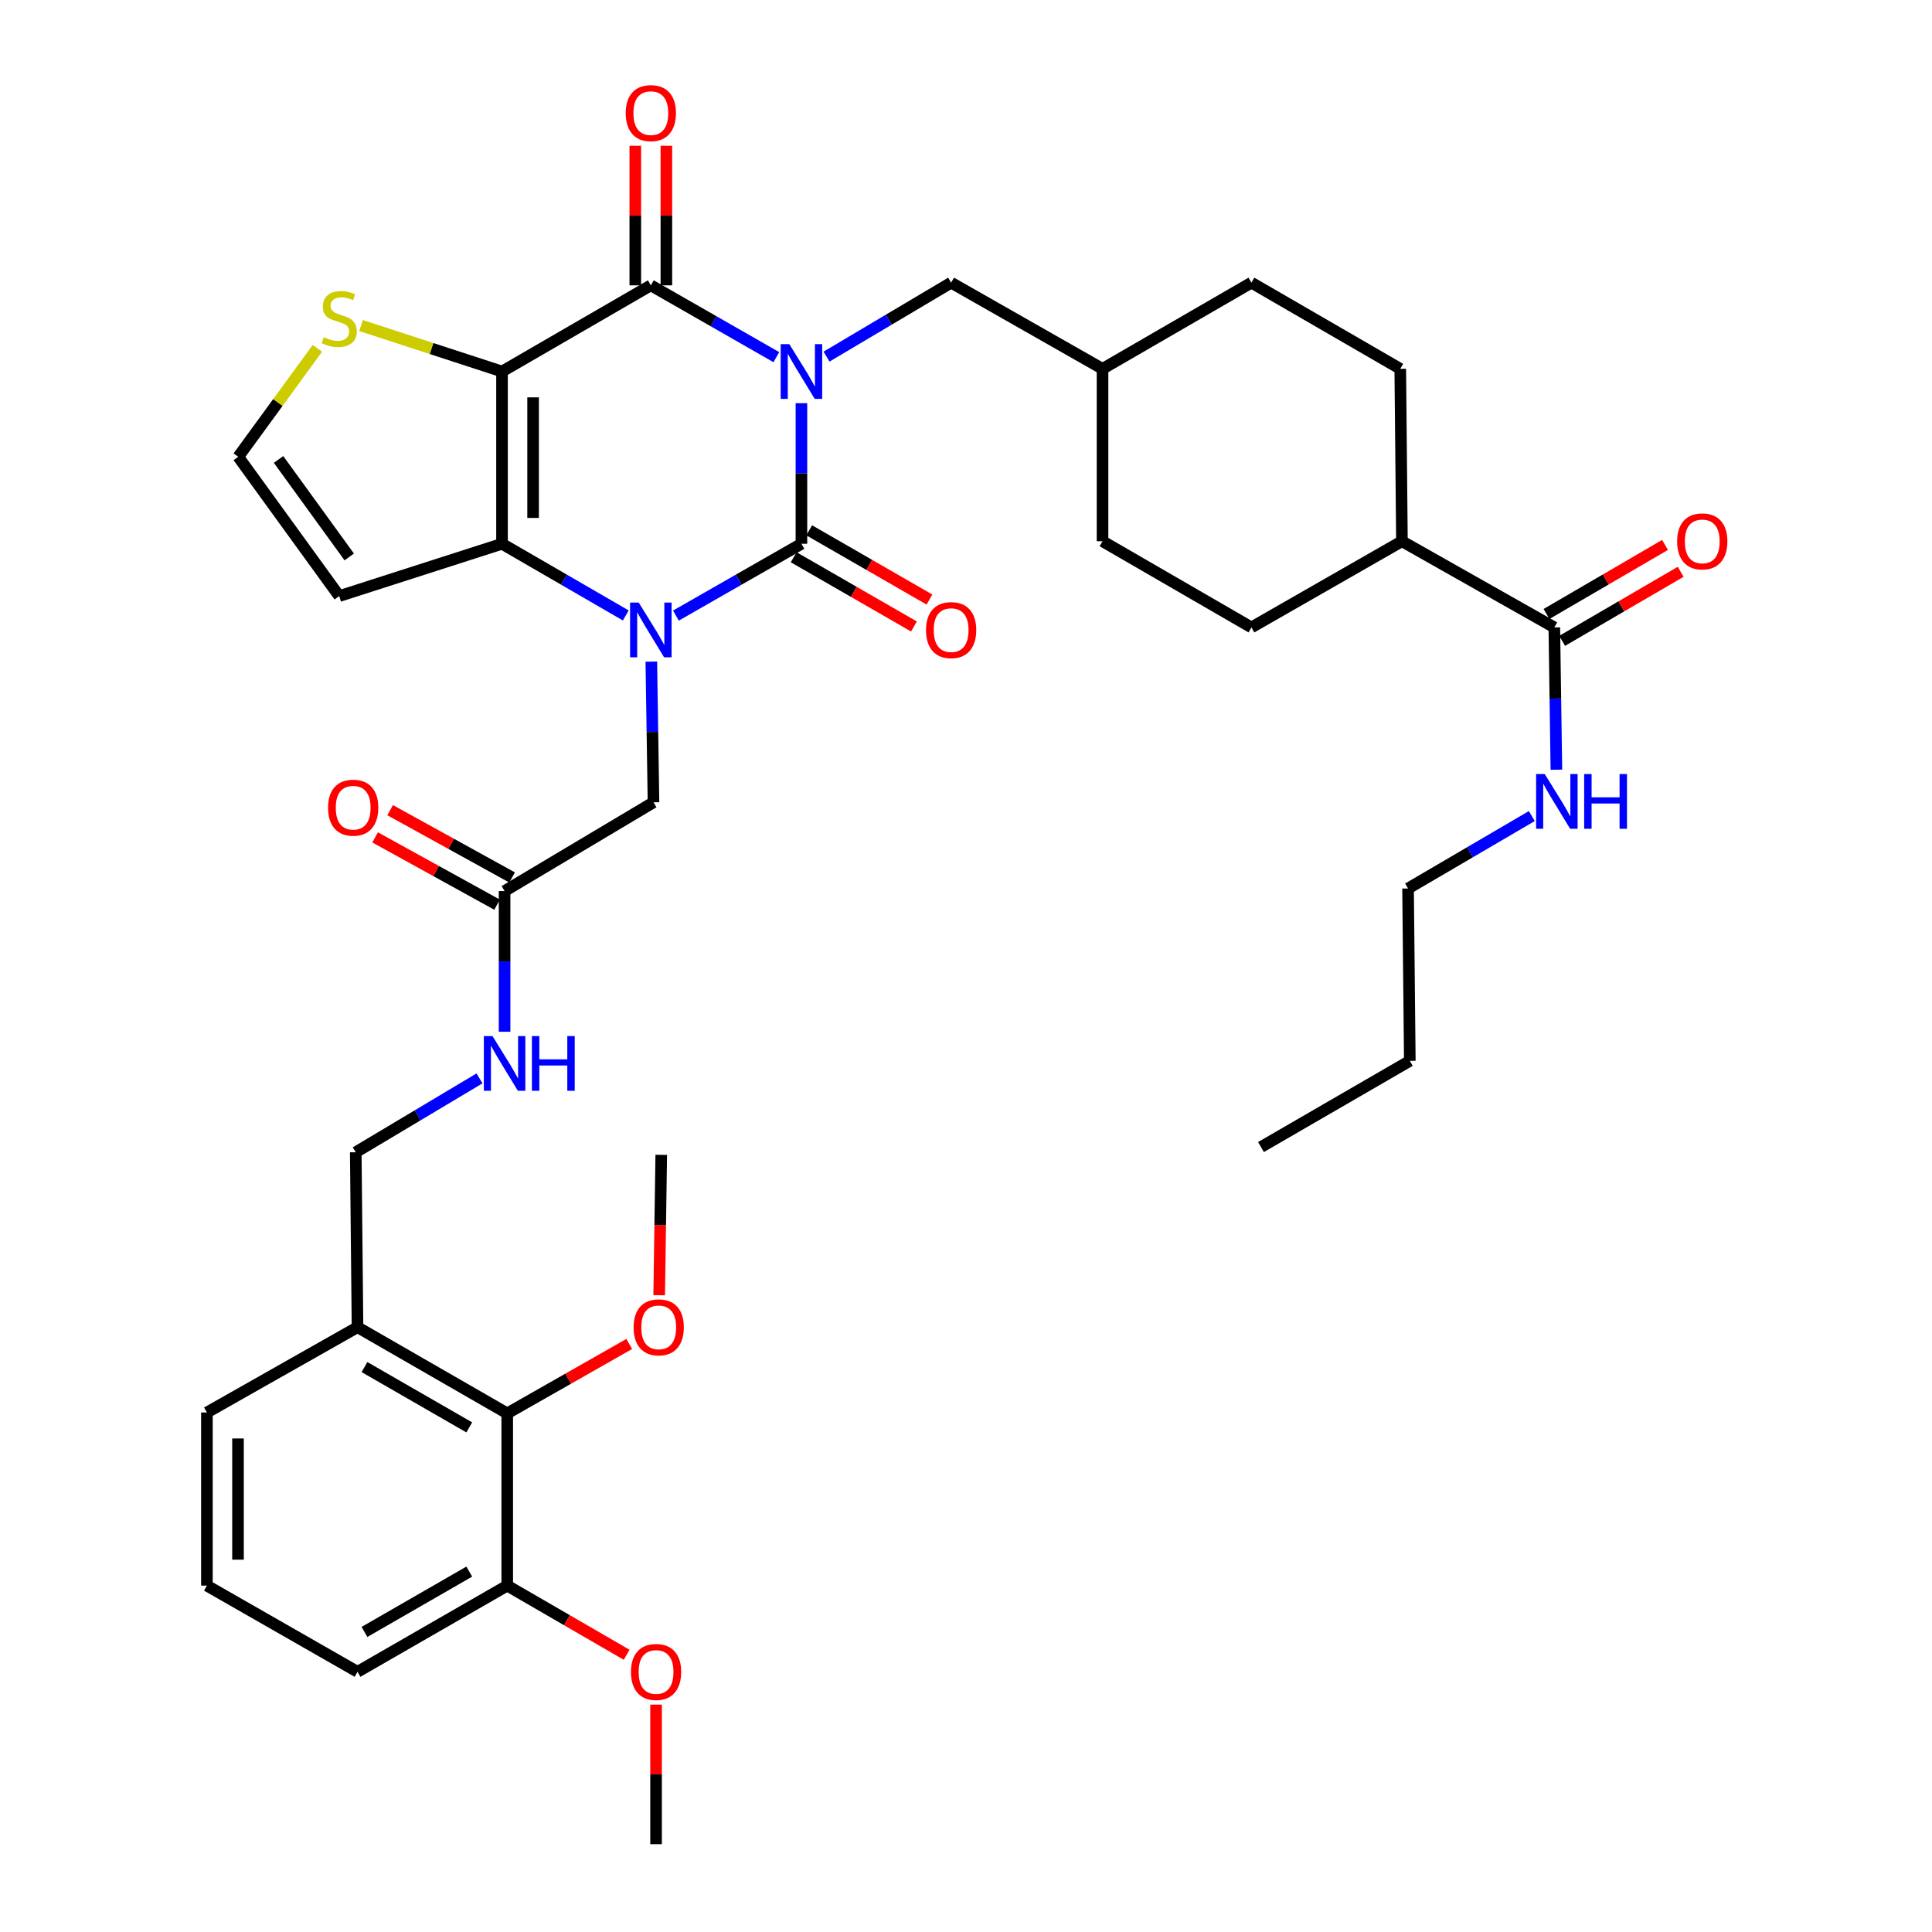 <?xml version='1.0' encoding='iso-8859-1'?>
<svg version='1.1' baseProfile='full'
              xmlns='http://www.w3.org/2000/svg'
                      xmlns:rdkit='http://www.rdkit.org/xml'
                      xmlns:xlink='http://www.w3.org/1999/xlink'
                  xml:space='preserve'
width='1000px' height='1000px' viewBox='0 0 1000 1000'>
<!-- END OF HEADER -->
<rect style='opacity:1.0;fill:#FFFFFF;stroke:none' width='1000' height='1000' x='0' y='0'> </rect>
<path class='bond-0' d='M 414.82,208.687 L 414.82,245.072' style='fill:none;fill-rule:evenodd;stroke:#0000FF;stroke-width:6px;stroke-linecap:butt;stroke-linejoin:miter;stroke-opacity:1' />
<path class='bond-0' d='M 414.82,245.072 L 414.82,281.456' style='fill:none;fill-rule:evenodd;stroke:#000000;stroke-width:6px;stroke-linecap:butt;stroke-linejoin:miter;stroke-opacity:1' />
<path class='bond-3' d='M 401.835,184.867 L 369.353,166.279' style='fill:none;fill-rule:evenodd;stroke:#0000FF;stroke-width:6px;stroke-linecap:butt;stroke-linejoin:miter;stroke-opacity:1' />
<path class='bond-3' d='M 369.353,166.279 L 336.871,147.691' style='fill:none;fill-rule:evenodd;stroke:#000000;stroke-width:6px;stroke-linecap:butt;stroke-linejoin:miter;stroke-opacity:1' />
<path class='bond-7' d='M 427.813,184.586 L 460.058,165.446' style='fill:none;fill-rule:evenodd;stroke:#0000FF;stroke-width:6px;stroke-linecap:butt;stroke-linejoin:miter;stroke-opacity:1' />
<path class='bond-7' d='M 460.058,165.446 L 492.304,146.306' style='fill:none;fill-rule:evenodd;stroke:#000000;stroke-width:6px;stroke-linecap:butt;stroke-linejoin:miter;stroke-opacity:1' />
<path class='bond-1' d='M 414.82,281.456 L 382.338,300.044' style='fill:none;fill-rule:evenodd;stroke:#000000;stroke-width:6px;stroke-linecap:butt;stroke-linejoin:miter;stroke-opacity:1' />
<path class='bond-1' d='M 382.338,300.044 L 349.856,318.632' style='fill:none;fill-rule:evenodd;stroke:#0000FF;stroke-width:6px;stroke-linecap:butt;stroke-linejoin:miter;stroke-opacity:1' />
<path class='bond-12' d='M 410.806,288.429 L 441.931,306.347' style='fill:none;fill-rule:evenodd;stroke:#000000;stroke-width:6px;stroke-linecap:butt;stroke-linejoin:miter;stroke-opacity:1' />
<path class='bond-12' d='M 441.931,306.347 L 473.055,324.264' style='fill:none;fill-rule:evenodd;stroke:#FF0000;stroke-width:6px;stroke-linecap:butt;stroke-linejoin:miter;stroke-opacity:1' />
<path class='bond-12' d='M 418.834,274.484 L 449.958,292.402' style='fill:none;fill-rule:evenodd;stroke:#000000;stroke-width:6px;stroke-linecap:butt;stroke-linejoin:miter;stroke-opacity:1' />
<path class='bond-12' d='M 449.958,292.402 L 481.083,310.32' style='fill:none;fill-rule:evenodd;stroke:#FF0000;stroke-width:6px;stroke-linecap:butt;stroke-linejoin:miter;stroke-opacity:1' />
<path class='bond-8' d='M 337.124,342.453 L 337.686,378.864' style='fill:none;fill-rule:evenodd;stroke:#0000FF;stroke-width:6px;stroke-linecap:butt;stroke-linejoin:miter;stroke-opacity:1' />
<path class='bond-8' d='M 337.686,378.864 L 338.247,415.275' style='fill:none;fill-rule:evenodd;stroke:#000000;stroke-width:6px;stroke-linecap:butt;stroke-linejoin:miter;stroke-opacity:1' />
<path class='bond-38' d='M 323.906,318.555 L 291.874,300.006' style='fill:none;fill-rule:evenodd;stroke:#0000FF;stroke-width:6px;stroke-linecap:butt;stroke-linejoin:miter;stroke-opacity:1' />
<path class='bond-38' d='M 291.874,300.006 L 259.842,281.456' style='fill:none;fill-rule:evenodd;stroke:#000000;stroke-width:6px;stroke-linecap:butt;stroke-linejoin:miter;stroke-opacity:1' />
<path class='bond-2' d='M 259.842,192.298 L 336.871,147.691' style='fill:none;fill-rule:evenodd;stroke:#000000;stroke-width:6px;stroke-linecap:butt;stroke-linejoin:miter;stroke-opacity:1' />
<path class='bond-4' d='M 259.842,192.298 L 259.842,281.456' style='fill:none;fill-rule:evenodd;stroke:#000000;stroke-width:6px;stroke-linecap:butt;stroke-linejoin:miter;stroke-opacity:1' />
<path class='bond-4' d='M 275.933,205.671 L 275.933,268.083' style='fill:none;fill-rule:evenodd;stroke:#000000;stroke-width:6px;stroke-linecap:butt;stroke-linejoin:miter;stroke-opacity:1' />
<path class='bond-5' d='M 259.842,192.298 L 223.36,180.396' style='fill:none;fill-rule:evenodd;stroke:#000000;stroke-width:6px;stroke-linecap:butt;stroke-linejoin:miter;stroke-opacity:1' />
<path class='bond-5' d='M 223.36,180.396 L 186.878,168.495' style='fill:none;fill-rule:evenodd;stroke:#CCCC00;stroke-width:6px;stroke-linecap:butt;stroke-linejoin:miter;stroke-opacity:1' />
<path class='bond-15' d='M 344.916,147.691 L 344.916,111.576' style='fill:none;fill-rule:evenodd;stroke:#000000;stroke-width:6px;stroke-linecap:butt;stroke-linejoin:miter;stroke-opacity:1' />
<path class='bond-15' d='M 344.916,111.576 L 344.916,75.461' style='fill:none;fill-rule:evenodd;stroke:#FF0000;stroke-width:6px;stroke-linecap:butt;stroke-linejoin:miter;stroke-opacity:1' />
<path class='bond-15' d='M 328.826,147.691 L 328.826,111.576' style='fill:none;fill-rule:evenodd;stroke:#000000;stroke-width:6px;stroke-linecap:butt;stroke-linejoin:miter;stroke-opacity:1' />
<path class='bond-15' d='M 328.826,111.576 L 328.826,75.461' style='fill:none;fill-rule:evenodd;stroke:#FF0000;stroke-width:6px;stroke-linecap:butt;stroke-linejoin:miter;stroke-opacity:1' />
<path class='bond-6' d='M 259.842,281.456 L 175.582,308.533' style='fill:none;fill-rule:evenodd;stroke:#000000;stroke-width:6px;stroke-linecap:butt;stroke-linejoin:miter;stroke-opacity:1' />
<path class='bond-13' d='M 164.286,180.292 L 143.8,208.365' style='fill:none;fill-rule:evenodd;stroke:#CCCC00;stroke-width:6px;stroke-linecap:butt;stroke-linejoin:miter;stroke-opacity:1' />
<path class='bond-13' d='M 143.8,208.365 L 123.315,236.439' style='fill:none;fill-rule:evenodd;stroke:#000000;stroke-width:6px;stroke-linecap:butt;stroke-linejoin:miter;stroke-opacity:1' />
<path class='bond-40' d='M 175.582,308.533 L 123.315,236.439' style='fill:none;fill-rule:evenodd;stroke:#000000;stroke-width:6px;stroke-linecap:butt;stroke-linejoin:miter;stroke-opacity:1' />
<path class='bond-40' d='M 180.769,288.275 L 144.182,237.809' style='fill:none;fill-rule:evenodd;stroke:#000000;stroke-width:6px;stroke-linecap:butt;stroke-linejoin:miter;stroke-opacity:1' />
<path class='bond-25' d='M 492.304,146.306 L 570.665,190.912' style='fill:none;fill-rule:evenodd;stroke:#000000;stroke-width:6px;stroke-linecap:butt;stroke-linejoin:miter;stroke-opacity:1' />
<path class='bond-11' d='M 338.247,415.275 L 261.174,461.213' style='fill:none;fill-rule:evenodd;stroke:#000000;stroke-width:6px;stroke-linecap:butt;stroke-linejoin:miter;stroke-opacity:1' />
<path class='bond-9' d='M 804.512,324.749 L 725.642,280.142' style='fill:none;fill-rule:evenodd;stroke:#000000;stroke-width:6px;stroke-linecap:butt;stroke-linejoin:miter;stroke-opacity:1' />
<path class='bond-19' d='M 808.562,331.7 L 839.24,313.829' style='fill:none;fill-rule:evenodd;stroke:#000000;stroke-width:6px;stroke-linecap:butt;stroke-linejoin:miter;stroke-opacity:1' />
<path class='bond-19' d='M 839.24,313.829 L 869.919,295.958' style='fill:none;fill-rule:evenodd;stroke:#FF0000;stroke-width:6px;stroke-linecap:butt;stroke-linejoin:miter;stroke-opacity:1' />
<path class='bond-19' d='M 800.462,317.797 L 831.141,299.926' style='fill:none;fill-rule:evenodd;stroke:#000000;stroke-width:6px;stroke-linecap:butt;stroke-linejoin:miter;stroke-opacity:1' />
<path class='bond-19' d='M 831.141,299.926 L 861.819,282.054' style='fill:none;fill-rule:evenodd;stroke:#FF0000;stroke-width:6px;stroke-linecap:butt;stroke-linejoin:miter;stroke-opacity:1' />
<path class='bond-22' d='M 804.512,324.749 L 805.049,361.574' style='fill:none;fill-rule:evenodd;stroke:#000000;stroke-width:6px;stroke-linecap:butt;stroke-linejoin:miter;stroke-opacity:1' />
<path class='bond-22' d='M 805.049,361.574 L 805.587,398.398' style='fill:none;fill-rule:evenodd;stroke:#0000FF;stroke-width:6px;stroke-linecap:butt;stroke-linejoin:miter;stroke-opacity:1' />
<path class='bond-10' d='M 262.542,731.559 L 185.049,686.953' style='fill:none;fill-rule:evenodd;stroke:#000000;stroke-width:6px;stroke-linecap:butt;stroke-linejoin:miter;stroke-opacity:1' />
<path class='bond-10' d='M 242.891,738.813 L 188.646,707.589' style='fill:none;fill-rule:evenodd;stroke:#000000;stroke-width:6px;stroke-linecap:butt;stroke-linejoin:miter;stroke-opacity:1' />
<path class='bond-20' d='M 262.542,731.559 L 262.542,820.718' style='fill:none;fill-rule:evenodd;stroke:#000000;stroke-width:6px;stroke-linecap:butt;stroke-linejoin:miter;stroke-opacity:1' />
<path class='bond-26' d='M 262.542,731.559 L 294.117,713.595' style='fill:none;fill-rule:evenodd;stroke:#000000;stroke-width:6px;stroke-linecap:butt;stroke-linejoin:miter;stroke-opacity:1' />
<path class='bond-26' d='M 294.117,713.595 L 325.692,695.632' style='fill:none;fill-rule:evenodd;stroke:#FF0000;stroke-width:6px;stroke-linecap:butt;stroke-linejoin:miter;stroke-opacity:1' />
<path class='bond-16' d='M 261.174,461.213 L 261.174,497.624' style='fill:none;fill-rule:evenodd;stroke:#000000;stroke-width:6px;stroke-linecap:butt;stroke-linejoin:miter;stroke-opacity:1' />
<path class='bond-16' d='M 261.174,497.624 L 261.174,534.035' style='fill:none;fill-rule:evenodd;stroke:#0000FF;stroke-width:6px;stroke-linecap:butt;stroke-linejoin:miter;stroke-opacity:1' />
<path class='bond-21' d='M 265.061,454.169 L 233.495,436.753' style='fill:none;fill-rule:evenodd;stroke:#000000;stroke-width:6px;stroke-linecap:butt;stroke-linejoin:miter;stroke-opacity:1' />
<path class='bond-21' d='M 233.495,436.753 L 201.929,419.338' style='fill:none;fill-rule:evenodd;stroke:#FF0000;stroke-width:6px;stroke-linecap:butt;stroke-linejoin:miter;stroke-opacity:1' />
<path class='bond-21' d='M 257.288,468.257 L 225.722,450.842' style='fill:none;fill-rule:evenodd;stroke:#000000;stroke-width:6px;stroke-linecap:butt;stroke-linejoin:miter;stroke-opacity:1' />
<path class='bond-21' d='M 225.722,450.842 L 194.156,433.426' style='fill:none;fill-rule:evenodd;stroke:#FF0000;stroke-width:6px;stroke-linecap:butt;stroke-linejoin:miter;stroke-opacity:1' />
<path class='bond-14' d='M 185.049,686.953 L 184.137,596.409' style='fill:none;fill-rule:evenodd;stroke:#000000;stroke-width:6px;stroke-linecap:butt;stroke-linejoin:miter;stroke-opacity:1' />
<path class='bond-30' d='M 185.049,686.953 L 107.1,731.103' style='fill:none;fill-rule:evenodd;stroke:#000000;stroke-width:6px;stroke-linecap:butt;stroke-linejoin:miter;stroke-opacity:1' />
<path class='bond-18' d='M 248.191,558.175 L 216.164,577.292' style='fill:none;fill-rule:evenodd;stroke:#0000FF;stroke-width:6px;stroke-linecap:butt;stroke-linejoin:miter;stroke-opacity:1' />
<path class='bond-18' d='M 216.164,577.292 L 184.137,596.409' style='fill:none;fill-rule:evenodd;stroke:#000000;stroke-width:6px;stroke-linecap:butt;stroke-linejoin:miter;stroke-opacity:1' />
<path class='bond-17' d='M 725.642,280.142 L 724.775,190.912' style='fill:none;fill-rule:evenodd;stroke:#000000;stroke-width:6px;stroke-linecap:butt;stroke-linejoin:miter;stroke-opacity:1' />
<path class='bond-39' d='M 725.642,280.142 L 647.738,324.749' style='fill:none;fill-rule:evenodd;stroke:#000000;stroke-width:6px;stroke-linecap:butt;stroke-linejoin:miter;stroke-opacity:1' />
<path class='bond-29' d='M 262.542,820.718 L 293.448,838.613' style='fill:none;fill-rule:evenodd;stroke:#000000;stroke-width:6px;stroke-linecap:butt;stroke-linejoin:miter;stroke-opacity:1' />
<path class='bond-29' d='M 293.448,838.613 L 324.354,856.508' style='fill:none;fill-rule:evenodd;stroke:#FF0000;stroke-width:6px;stroke-linecap:butt;stroke-linejoin:miter;stroke-opacity:1' />
<path class='bond-41' d='M 262.542,820.718 L 185.049,865.324' style='fill:none;fill-rule:evenodd;stroke:#000000;stroke-width:6px;stroke-linecap:butt;stroke-linejoin:miter;stroke-opacity:1' />
<path class='bond-41' d='M 242.891,813.464 L 188.646,844.688' style='fill:none;fill-rule:evenodd;stroke:#000000;stroke-width:6px;stroke-linecap:butt;stroke-linejoin:miter;stroke-opacity:1' />
<path class='bond-33' d='M 792.855,422.401 L 760.831,441.141' style='fill:none;fill-rule:evenodd;stroke:#0000FF;stroke-width:6px;stroke-linecap:butt;stroke-linejoin:miter;stroke-opacity:1' />
<path class='bond-33' d='M 760.831,441.141 L 728.807,459.881' style='fill:none;fill-rule:evenodd;stroke:#000000;stroke-width:6px;stroke-linecap:butt;stroke-linejoin:miter;stroke-opacity:1' />
<path class='bond-23' d='M 647.738,324.749 L 570.665,280.142' style='fill:none;fill-rule:evenodd;stroke:#000000;stroke-width:6px;stroke-linecap:butt;stroke-linejoin:miter;stroke-opacity:1' />
<path class='bond-24' d='M 724.775,190.912 L 647.738,146.306' style='fill:none;fill-rule:evenodd;stroke:#000000;stroke-width:6px;stroke-linecap:butt;stroke-linejoin:miter;stroke-opacity:1' />
<path class='bond-27' d='M 570.665,190.912 L 570.665,280.142' style='fill:none;fill-rule:evenodd;stroke:#000000;stroke-width:6px;stroke-linecap:butt;stroke-linejoin:miter;stroke-opacity:1' />
<path class='bond-28' d='M 570.665,190.912 L 647.738,146.306' style='fill:none;fill-rule:evenodd;stroke:#000000;stroke-width:6px;stroke-linecap:butt;stroke-linejoin:miter;stroke-opacity:1' />
<path class='bond-34' d='M 341.191,670.402 L 341.726,634.071' style='fill:none;fill-rule:evenodd;stroke:#FF0000;stroke-width:6px;stroke-linecap:butt;stroke-linejoin:miter;stroke-opacity:1' />
<path class='bond-34' d='M 341.726,634.071 L 342.261,597.74' style='fill:none;fill-rule:evenodd;stroke:#000000;stroke-width:6px;stroke-linecap:butt;stroke-linejoin:miter;stroke-opacity:1' />
<path class='bond-35' d='M 339.579,882.315 L 339.579,918.43' style='fill:none;fill-rule:evenodd;stroke:#FF0000;stroke-width:6px;stroke-linecap:butt;stroke-linejoin:miter;stroke-opacity:1' />
<path class='bond-35' d='M 339.579,918.43 L 339.579,954.545' style='fill:none;fill-rule:evenodd;stroke:#000000;stroke-width:6px;stroke-linecap:butt;stroke-linejoin:miter;stroke-opacity:1' />
<path class='bond-31' d='M 107.1,731.103 L 107.1,820.718' style='fill:none;fill-rule:evenodd;stroke:#000000;stroke-width:6px;stroke-linecap:butt;stroke-linejoin:miter;stroke-opacity:1' />
<path class='bond-31' d='M 123.19,744.545 L 123.19,807.276' style='fill:none;fill-rule:evenodd;stroke:#000000;stroke-width:6px;stroke-linecap:butt;stroke-linejoin:miter;stroke-opacity:1' />
<path class='bond-32' d='M 107.1,820.718 L 185.049,865.324' style='fill:none;fill-rule:evenodd;stroke:#000000;stroke-width:6px;stroke-linecap:butt;stroke-linejoin:miter;stroke-opacity:1' />
<path class='bond-36' d='M 728.807,459.881 L 729.718,549.103' style='fill:none;fill-rule:evenodd;stroke:#000000;stroke-width:6px;stroke-linecap:butt;stroke-linejoin:miter;stroke-opacity:1' />
<path class='bond-37' d='M 729.718,549.103 L 652.681,593.709' style='fill:none;fill-rule:evenodd;stroke:#000000;stroke-width:6px;stroke-linecap:butt;stroke-linejoin:miter;stroke-opacity:1' />
<path  class='atom-0' d='M 408.56 178.138
L 417.84 193.138
Q 418.76 194.618, 420.24 197.298
Q 421.72 199.978, 421.8 200.138
L 421.8 178.138
L 425.56 178.138
L 425.56 206.458
L 421.68 206.458
L 411.72 190.058
Q 410.56 188.138, 409.32 185.938
Q 408.12 183.738, 407.76 183.058
L 407.76 206.458
L 404.08 206.458
L 404.08 178.138
L 408.56 178.138
' fill='#0000FF'/>
<path  class='atom-2' d='M 330.611 311.903
L 339.891 326.903
Q 340.811 328.383, 342.291 331.063
Q 343.771 333.743, 343.851 333.903
L 343.851 311.903
L 347.611 311.903
L 347.611 340.223
L 343.731 340.223
L 333.771 323.823
Q 332.611 321.903, 331.371 319.703
Q 330.171 317.503, 329.811 316.823
L 329.811 340.223
L 326.131 340.223
L 326.131 311.903
L 330.611 311.903
' fill='#0000FF'/>
<path  class='atom-6' d='M 167.582 174.53
Q 167.902 174.65, 169.222 175.21
Q 170.542 175.77, 171.982 176.13
Q 173.462 176.45, 174.902 176.45
Q 177.582 176.45, 179.142 175.17
Q 180.702 173.85, 180.702 171.57
Q 180.702 170.01, 179.902 169.05
Q 179.142 168.09, 177.942 167.57
Q 176.742 167.05, 174.742 166.45
Q 172.222 165.69, 170.702 164.97
Q 169.222 164.25, 168.142 162.73
Q 167.102 161.21, 167.102 158.65
Q 167.102 155.09, 169.502 152.89
Q 171.942 150.69, 176.742 150.69
Q 180.022 150.69, 183.742 152.25
L 182.822 155.33
Q 179.422 153.93, 176.862 153.93
Q 174.102 153.93, 172.582 155.09
Q 171.062 156.21, 171.102 158.17
Q 171.102 159.69, 171.862 160.61
Q 172.662 161.53, 173.782 162.05
Q 174.942 162.57, 176.862 163.17
Q 179.422 163.97, 180.942 164.77
Q 182.462 165.57, 183.542 167.21
Q 184.662 168.81, 184.662 171.57
Q 184.662 175.49, 182.022 177.61
Q 179.422 179.69, 175.062 179.69
Q 172.542 179.69, 170.622 179.13
Q 168.742 178.61, 166.502 177.69
L 167.582 174.53
' fill='#CCCC00'/>
<path  class='atom-13' d='M 479.304 326.143
Q 479.304 319.343, 482.664 315.543
Q 486.024 311.743, 492.304 311.743
Q 498.584 311.743, 501.944 315.543
Q 505.304 319.343, 505.304 326.143
Q 505.304 333.023, 501.904 336.943
Q 498.504 340.823, 492.304 340.823
Q 486.064 340.823, 482.664 336.943
Q 479.304 333.063, 479.304 326.143
M 492.304 337.623
Q 496.624 337.623, 498.944 334.743
Q 501.304 331.823, 501.304 326.143
Q 501.304 320.583, 498.944 317.783
Q 496.624 314.943, 492.304 314.943
Q 487.984 314.943, 485.624 317.743
Q 483.304 320.543, 483.304 326.143
Q 483.304 331.863, 485.624 334.743
Q 487.984 337.623, 492.304 337.623
' fill='#FF0000'/>
<path  class='atom-16' d='M 323.871 58.55
Q 323.871 51.75, 327.231 47.95
Q 330.591 44.15, 336.871 44.15
Q 343.151 44.15, 346.511 47.95
Q 349.871 51.75, 349.871 58.55
Q 349.871 65.43, 346.471 69.35
Q 343.071 73.23, 336.871 73.23
Q 330.631 73.23, 327.231 69.35
Q 323.871 65.47, 323.871 58.55
M 336.871 70.03
Q 341.191 70.03, 343.511 67.15
Q 345.871 64.23, 345.871 58.55
Q 345.871 52.99, 343.511 50.19
Q 341.191 47.35, 336.871 47.35
Q 332.551 47.35, 330.191 50.15
Q 327.871 52.95, 327.871 58.55
Q 327.871 64.27, 330.191 67.15
Q 332.551 70.03, 336.871 70.03
' fill='#FF0000'/>
<path  class='atom-17' d='M 254.914 536.266
L 264.194 551.266
Q 265.114 552.746, 266.594 555.426
Q 268.074 558.106, 268.154 558.266
L 268.154 536.266
L 271.914 536.266
L 271.914 564.586
L 268.034 564.586
L 258.074 548.186
Q 256.914 546.266, 255.674 544.066
Q 254.474 541.866, 254.114 541.186
L 254.114 564.586
L 250.434 564.586
L 250.434 536.266
L 254.914 536.266
' fill='#0000FF'/>
<path  class='atom-17' d='M 275.314 536.266
L 279.154 536.266
L 279.154 548.306
L 293.634 548.306
L 293.634 536.266
L 297.474 536.266
L 297.474 564.586
L 293.634 564.586
L 293.634 551.506
L 279.154 551.506
L 279.154 564.586
L 275.314 564.586
L 275.314 536.266
' fill='#0000FF'/>
<path  class='atom-20' d='M 868.085 280.222
Q 868.085 273.422, 871.445 269.622
Q 874.805 265.822, 881.085 265.822
Q 887.365 265.822, 890.725 269.622
Q 894.085 273.422, 894.085 280.222
Q 894.085 287.102, 890.685 291.022
Q 887.285 294.902, 881.085 294.902
Q 874.845 294.902, 871.445 291.022
Q 868.085 287.142, 868.085 280.222
M 881.085 291.702
Q 885.405 291.702, 887.725 288.822
Q 890.085 285.902, 890.085 280.222
Q 890.085 274.662, 887.725 271.862
Q 885.405 269.022, 881.085 269.022
Q 876.765 269.022, 874.405 271.822
Q 872.085 274.622, 872.085 280.222
Q 872.085 285.942, 874.405 288.822
Q 876.765 291.702, 881.085 291.702
' fill='#FF0000'/>
<path  class='atom-22' d='M 169.805 418.055
Q 169.805 411.255, 173.165 407.455
Q 176.525 403.655, 182.805 403.655
Q 189.085 403.655, 192.445 407.455
Q 195.805 411.255, 195.805 418.055
Q 195.805 424.935, 192.405 428.855
Q 189.005 432.735, 182.805 432.735
Q 176.565 432.735, 173.165 428.855
Q 169.805 424.975, 169.805 418.055
M 182.805 429.535
Q 187.125 429.535, 189.445 426.655
Q 191.805 423.735, 191.805 418.055
Q 191.805 412.495, 189.445 409.695
Q 187.125 406.855, 182.805 406.855
Q 178.485 406.855, 176.125 409.655
Q 173.805 412.455, 173.805 418.055
Q 173.805 423.775, 176.125 426.655
Q 178.485 429.535, 182.805 429.535
' fill='#FF0000'/>
<path  class='atom-23' d='M 799.566 400.65
L 808.846 415.65
Q 809.766 417.13, 811.246 419.81
Q 812.726 422.49, 812.806 422.65
L 812.806 400.65
L 816.566 400.65
L 816.566 428.97
L 812.686 428.97
L 802.726 412.57
Q 801.566 410.65, 800.326 408.45
Q 799.126 406.25, 798.766 405.57
L 798.766 428.97
L 795.086 428.97
L 795.086 400.65
L 799.566 400.65
' fill='#0000FF'/>
<path  class='atom-23' d='M 819.966 400.65
L 823.806 400.65
L 823.806 412.69
L 838.286 412.69
L 838.286 400.65
L 842.126 400.65
L 842.126 428.97
L 838.286 428.97
L 838.286 415.89
L 823.806 415.89
L 823.806 428.97
L 819.966 428.97
L 819.966 400.65
' fill='#0000FF'/>
<path  class='atom-27' d='M 327.947 687.033
Q 327.947 680.233, 331.307 676.433
Q 334.667 672.633, 340.947 672.633
Q 347.227 672.633, 350.587 676.433
Q 353.947 680.233, 353.947 687.033
Q 353.947 693.913, 350.547 697.833
Q 347.147 701.713, 340.947 701.713
Q 334.707 701.713, 331.307 697.833
Q 327.947 693.953, 327.947 687.033
M 340.947 698.513
Q 345.267 698.513, 347.587 695.633
Q 349.947 692.713, 349.947 687.033
Q 349.947 681.473, 347.587 678.673
Q 345.267 675.833, 340.947 675.833
Q 336.627 675.833, 334.267 678.633
Q 331.947 681.433, 331.947 687.033
Q 331.947 692.753, 334.267 695.633
Q 336.627 698.513, 340.947 698.513
' fill='#FF0000'/>
<path  class='atom-30' d='M 326.579 865.404
Q 326.579 858.604, 329.939 854.804
Q 333.299 851.004, 339.579 851.004
Q 345.859 851.004, 349.219 854.804
Q 352.579 858.604, 352.579 865.404
Q 352.579 872.284, 349.179 876.204
Q 345.779 880.084, 339.579 880.084
Q 333.339 880.084, 329.939 876.204
Q 326.579 872.324, 326.579 865.404
M 339.579 876.884
Q 343.899 876.884, 346.219 874.004
Q 348.579 871.084, 348.579 865.404
Q 348.579 859.844, 346.219 857.044
Q 343.899 854.204, 339.579 854.204
Q 335.259 854.204, 332.899 857.004
Q 330.579 859.804, 330.579 865.404
Q 330.579 871.124, 332.899 874.004
Q 335.259 876.884, 339.579 876.884
' fill='#FF0000'/>
</svg>

